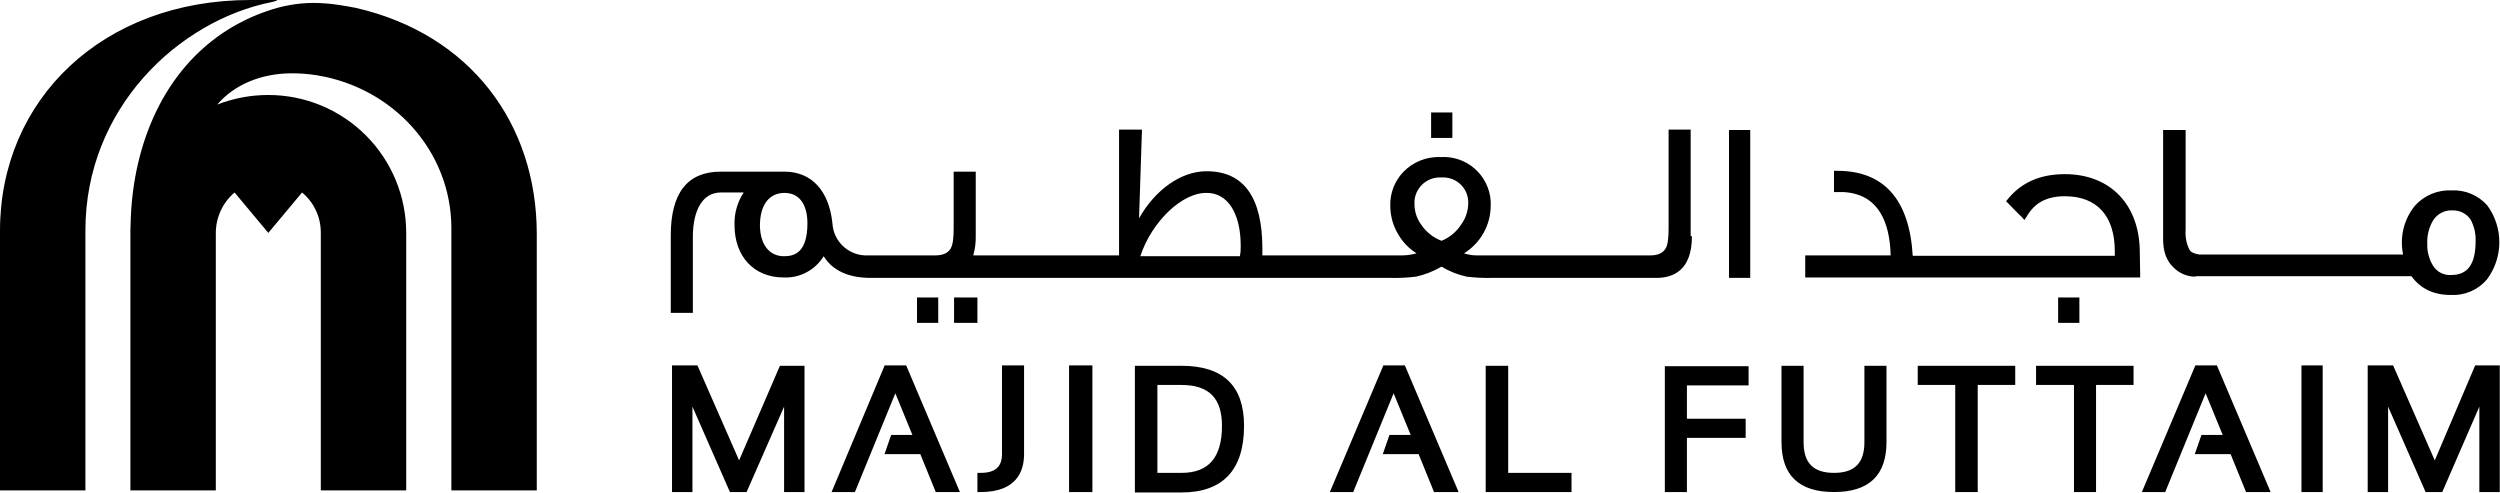 <svg width="2915" height="575" viewBox="0 0 2915 575" fill="none" xmlns="http://www.w3.org/2000/svg">
<path fill-rule="evenodd" clip-rule="evenodd" d="M909.393 426.521H938.054V573.714H914.251V474.128L870.53 573.714H851.098L807.378 474.128V573.714H783.574V426.035H813.207L861.786 536.794L909.393 426.521ZM1031.33 426.521L969.63 573.714H996.835L1043.96 458.583L1063.87 507.161H1039.1L1031.33 529.508H1073.1L1091.08 573.714H1119.25L1056.59 426.035H1031.33V426.521ZM1168.32 529.508C1168.32 544.081 1160.54 551.368 1143.54 551.368H1139.66V573.714H1143.54C1185.32 573.714 1194.06 549.425 1194.06 529.508V426.035H1168.32V529.508ZM1246.53 573.714H1273.73V426.035H1246.53V573.714ZM1377.69 426.521C1426.27 426.521 1450.56 449.839 1450.56 496.474C1450.56 547.967 1425.78 574.2 1377.69 574.2H1323.28V426.521H1377.69ZM1377.69 551.368C1409.27 551.368 1424.81 533.394 1424.81 496.474C1424.81 464.412 1409.75 448.867 1377.69 448.867H1349.52V551.368H1377.69ZM1612.81 426.521L1550.63 573.714H1577.84L1624.96 458.583L1644.87 507.161H1620.1L1612.33 529.508H1654.1L1672.08 573.714H1700.74L1638.07 426.035H1612.81V426.521ZM1758.55 426.521H1732.32V573.714H1832.39V551.368H1758.55V426.521ZM1941.2 573.714H1966.95V510.562H2035.45V488.216H1966.95V449.353H2038.85V427.007H1941.2V573.714ZM2173.9 515.42C2173.9 539.709 2162.72 551.368 2138.43 551.368C2114.14 551.368 2102.97 539.709 2102.97 515.42V426.521H2077.22V515.42C2077.22 554.283 2097.63 573.714 2138.43 573.714C2179.24 573.714 2199.64 554.283 2199.64 515.42V426.521H2173.9V515.42ZM2236.08 448.867H2279.8V573.714H2306.03V448.867H2349.75V426.521H2236.08V448.867ZM2374.53 448.867H2418.25V573.714H2443.99V448.867H2487.71V426.521H2374.04V448.867H2374.53ZM2559.61 426.521L2497.43 573.714H2524.63L2571.76 458.583L2591.67 507.161H2566.9L2559.12 529.508H2600.9L2618.88 573.714H2647.54L2584.87 426.035H2559.61V426.521ZM2683.49 573.714H2708.26V426.035H2683.49V573.714ZM2838.94 536.794L2790.36 426.035H2760.73V573.714H2784.53V474.128L2828.25 573.714H2847.68L2890.92 474.128V573.714H2914.72V426.035H2886.06L2838.94 536.794ZM1069.22 376.485H1093.99V346.852H1069.22V376.485ZM1112.45 376.485H1139.66V346.852H1112.45V376.485ZM1668.68 160.795H1693.45V131.162H1668.68V160.795ZM1972.78 275.441C1972.78 315.761 1950.43 324.02 1931.49 324.02H1740.09C1730.03 324.263 1719.96 323.776 1709.97 322.562C1699.69 320.282 1689.84 316.344 1680.82 310.903C1671.6 316.291 1661.61 320.223 1651.19 322.562C1641.2 323.776 1631.13 324.263 1621.07 324.02H1015.29C989.062 324.02 970.602 315.276 960.401 298.759C955.545 306.674 948.66 313.146 940.46 317.503C932.259 321.859 923.042 323.942 913.765 323.534C879.274 323.534 856.442 299.245 856.442 262.325C856.034 248.897 859.765 235.669 867.129 224.433H840.411C820.008 224.433 807.863 243.865 807.863 276.413V364.826H782.117V274.469C782.117 224.919 801.548 200.144 840.411 200.144H914.737C946.313 200.144 966.716 222.49 970.602 260.382C971.191 270.878 975.921 280.713 983.754 287.726C991.587 294.738 1001.88 298.357 1012.38 297.787H1090.59C1099.82 297.787 1105.65 294.872 1108.57 289.529C1110.99 285.157 1111.97 277.87 1111.97 266.697V200.144H1137.71V274.955C1137.91 282.67 1136.93 290.37 1134.8 297.787H1304.82V151.08H1331.54L1328.14 254.552C1347.09 221.033 1377.21 199.658 1406.84 199.658C1450.07 199.658 1471.93 229.777 1471.93 290.015V297.787H1635.16C1640.75 297.732 1646.31 296.915 1651.68 295.358C1643.09 290.018 1635.93 282.685 1630.79 273.984C1624.43 263.78 1621.07 251.999 1621.07 239.979C1620.86 232.75 1622.08 225.551 1624.66 218.798C1627.25 212.044 1631.15 205.869 1636.13 200.63C1641.75 194.773 1648.56 190.183 1656.1 187.167C1663.64 184.151 1671.74 182.779 1679.85 183.142C1694.39 182.223 1708.7 187.117 1719.63 196.746C1730.56 206.375 1737.22 219.951 1738.15 234.489C1738.15 236.335 1738.15 238.133 1738.15 239.979C1738.1 251.091 1735.22 262.007 1729.78 271.697C1724.34 281.386 1716.52 289.53 1707.05 295.358C1712.37 297.157 1717.96 297.98 1723.57 297.787H1924.2C1933.43 297.787 1939.26 294.872 1942.18 289.529C1944.6 285.643 1945.58 277.87 1945.58 266.697V151.08H1971.32V275.441M1680.82 206.945C1673 206.412 1665.28 209.008 1659.37 214.165C1653.45 219.321 1649.83 226.614 1649.29 234.441C1649.29 235.461 1649.29 236.53 1649.29 237.55C1649.19 246.274 1651.92 254.797 1657.07 261.839C1662.81 270.499 1671.14 277.128 1680.87 280.785C1690.24 276.955 1698.21 270.342 1703.7 261.839C1708.87 254.776 1711.75 246.3 1711.96 237.55C1712.18 233.432 1711.52 229.316 1710.02 225.472C1708.53 221.629 1706.24 218.145 1703.3 215.253C1700.36 212.36 1696.84 210.124 1692.98 208.692C1689.11 207.26 1684.98 206.665 1680.87 206.945M1446.67 286.614C1446.67 248.237 1431.13 224.433 1406.35 224.919C1377.69 224.919 1342.71 258.924 1329.6 298.759H1445.7C1446.49 294.761 1446.81 290.686 1446.67 286.614ZM914.251 298.759C925.91 298.759 941.455 294.872 941.455 260.382C941.455 238.035 931.739 224.919 914.737 224.919C896.762 224.919 886.075 239.007 886.075 263.296C886.561 285.643 897.248 298.759 914.251 298.759ZM2016.02 324.02H2040.79V151.565H2016.02V324.02ZM2495 294.387C2495 239.007 2461 203.059 2407.56 203.059C2378.9 203.059 2357.04 212.775 2341.49 231.72L2339.06 234.635L2341.49 237.064C2349.75 245.322 2354.12 250.18 2357.04 252.609L2360.44 256.495L2363.35 252.123C2372.58 236.092 2387.16 228.805 2407.56 228.805C2444.96 228.805 2465.85 251.637 2465.85 292.929V298.273H2230.25C2226.36 232.692 2196.73 199.172 2142.32 199.172H2138.43V223.948H2149.12C2169.04 224.919 2183.61 233.178 2192.84 248.723C2200.13 260.867 2204.01 277.384 2204.5 297.787H2104.91V323.534H2495.49L2495 294.387ZM2399.79 376.485H2424.56V346.852H2399.79V376.485ZM2560.1 322.562C2555.31 322.604 2550.56 321.679 2546.13 319.843C2541.71 318.007 2537.7 315.297 2534.35 311.875C2526.09 304.102 2522.2 293.415 2522.2 278.842V151.565H2548.44V268.154C2547.81 276.02 2549.32 283.91 2552.81 290.986C2554.75 294.387 2558.64 295.844 2564.47 296.816H2802.02C2799.91 286.816 2800.08 276.47 2802.52 266.546C2804.96 256.622 2809.6 247.375 2816.11 239.493C2821.44 233.658 2827.99 229.068 2835.29 226.046C2842.6 223.023 2850.47 221.644 2858.37 222.004C2866.2 221.589 2874.02 222.946 2881.26 225.974C2888.49 229.002 2894.95 233.623 2900.15 239.493C2909.38 252.042 2914.31 267.232 2914.22 282.808C2914.14 298.385 2909.03 313.518 2899.66 325.963C2894.53 331.946 2888.1 336.676 2880.86 339.792C2873.61 342.907 2865.76 344.325 2857.88 343.937C2837.48 343.937 2822.42 336.65 2811.73 322.077H2560.1M2858.37 320.619C2877.32 320.619 2886.55 307.989 2886.55 281.27C2886.93 272.478 2884.91 263.746 2880.72 256.01C2878.42 252.609 2875.3 249.845 2871.65 247.976C2867.99 246.107 2863.93 245.194 2859.83 245.322C2855.32 245.036 2850.83 245.968 2846.81 248.019C2842.79 250.071 2839.4 253.166 2837 256.981C2832.13 265.194 2829.77 274.649 2830.19 284.185C2829.86 293.252 2832.23 302.214 2837 309.932C2839.23 313.506 2842.41 316.395 2846.18 318.28C2849.95 320.166 2854.17 320.975 2858.37 320.619Z" fill="black"/>
<path fill-rule="evenodd" clip-rule="evenodd" d="M310.904 13.116C295.422 18.377 280.591 25.385 266.697 34.005C189.943 81.612 155.938 169.054 152.537 253.581C152.537 258.439 152.051 263.296 152.051 267.669V571.771H251.638V271.555C251.665 262.588 253.634 253.734 257.407 245.6C261.181 237.466 266.67 230.245 273.498 224.434L312.847 271.555L352.195 224.434C359.105 230.175 364.652 237.382 368.433 245.532C372.214 253.682 374.134 262.571 374.056 271.555V571.771H473.642V271.555C473.655 250.452 469.511 229.553 461.447 210.051C453.383 190.549 441.557 172.827 426.643 157.896C411.73 142.964 394.022 131.117 374.53 123.029C355.038 114.941 334.144 110.772 313.041 110.759C292.6 110.709 272.331 114.5 253.289 121.932C273.692 98.129 304.783 85.984 338.302 85.499C349.041 85.335 359.772 86.148 370.364 87.927C458.291 102.501 525.816 175.855 526.301 265.24V571.771H625.888V273.012C625.888 143.793 548.162 39.834 415.056 9.23C410.198 8.258 402.426 6.801 395.625 5.829C385.433 4.257 375.138 3.445 364.826 3.401C346.433 3.578 328.202 6.862 310.904 13.116ZM291.958 0C119.989 0 0 115.617 0 269.126V571.771H99.586V268.64C99.586 126.305 207.917 24.289 316.733 2.429C321.105 1.457 325.963 0 321.105 0H291.958Z" fill="black"/>
</svg>
